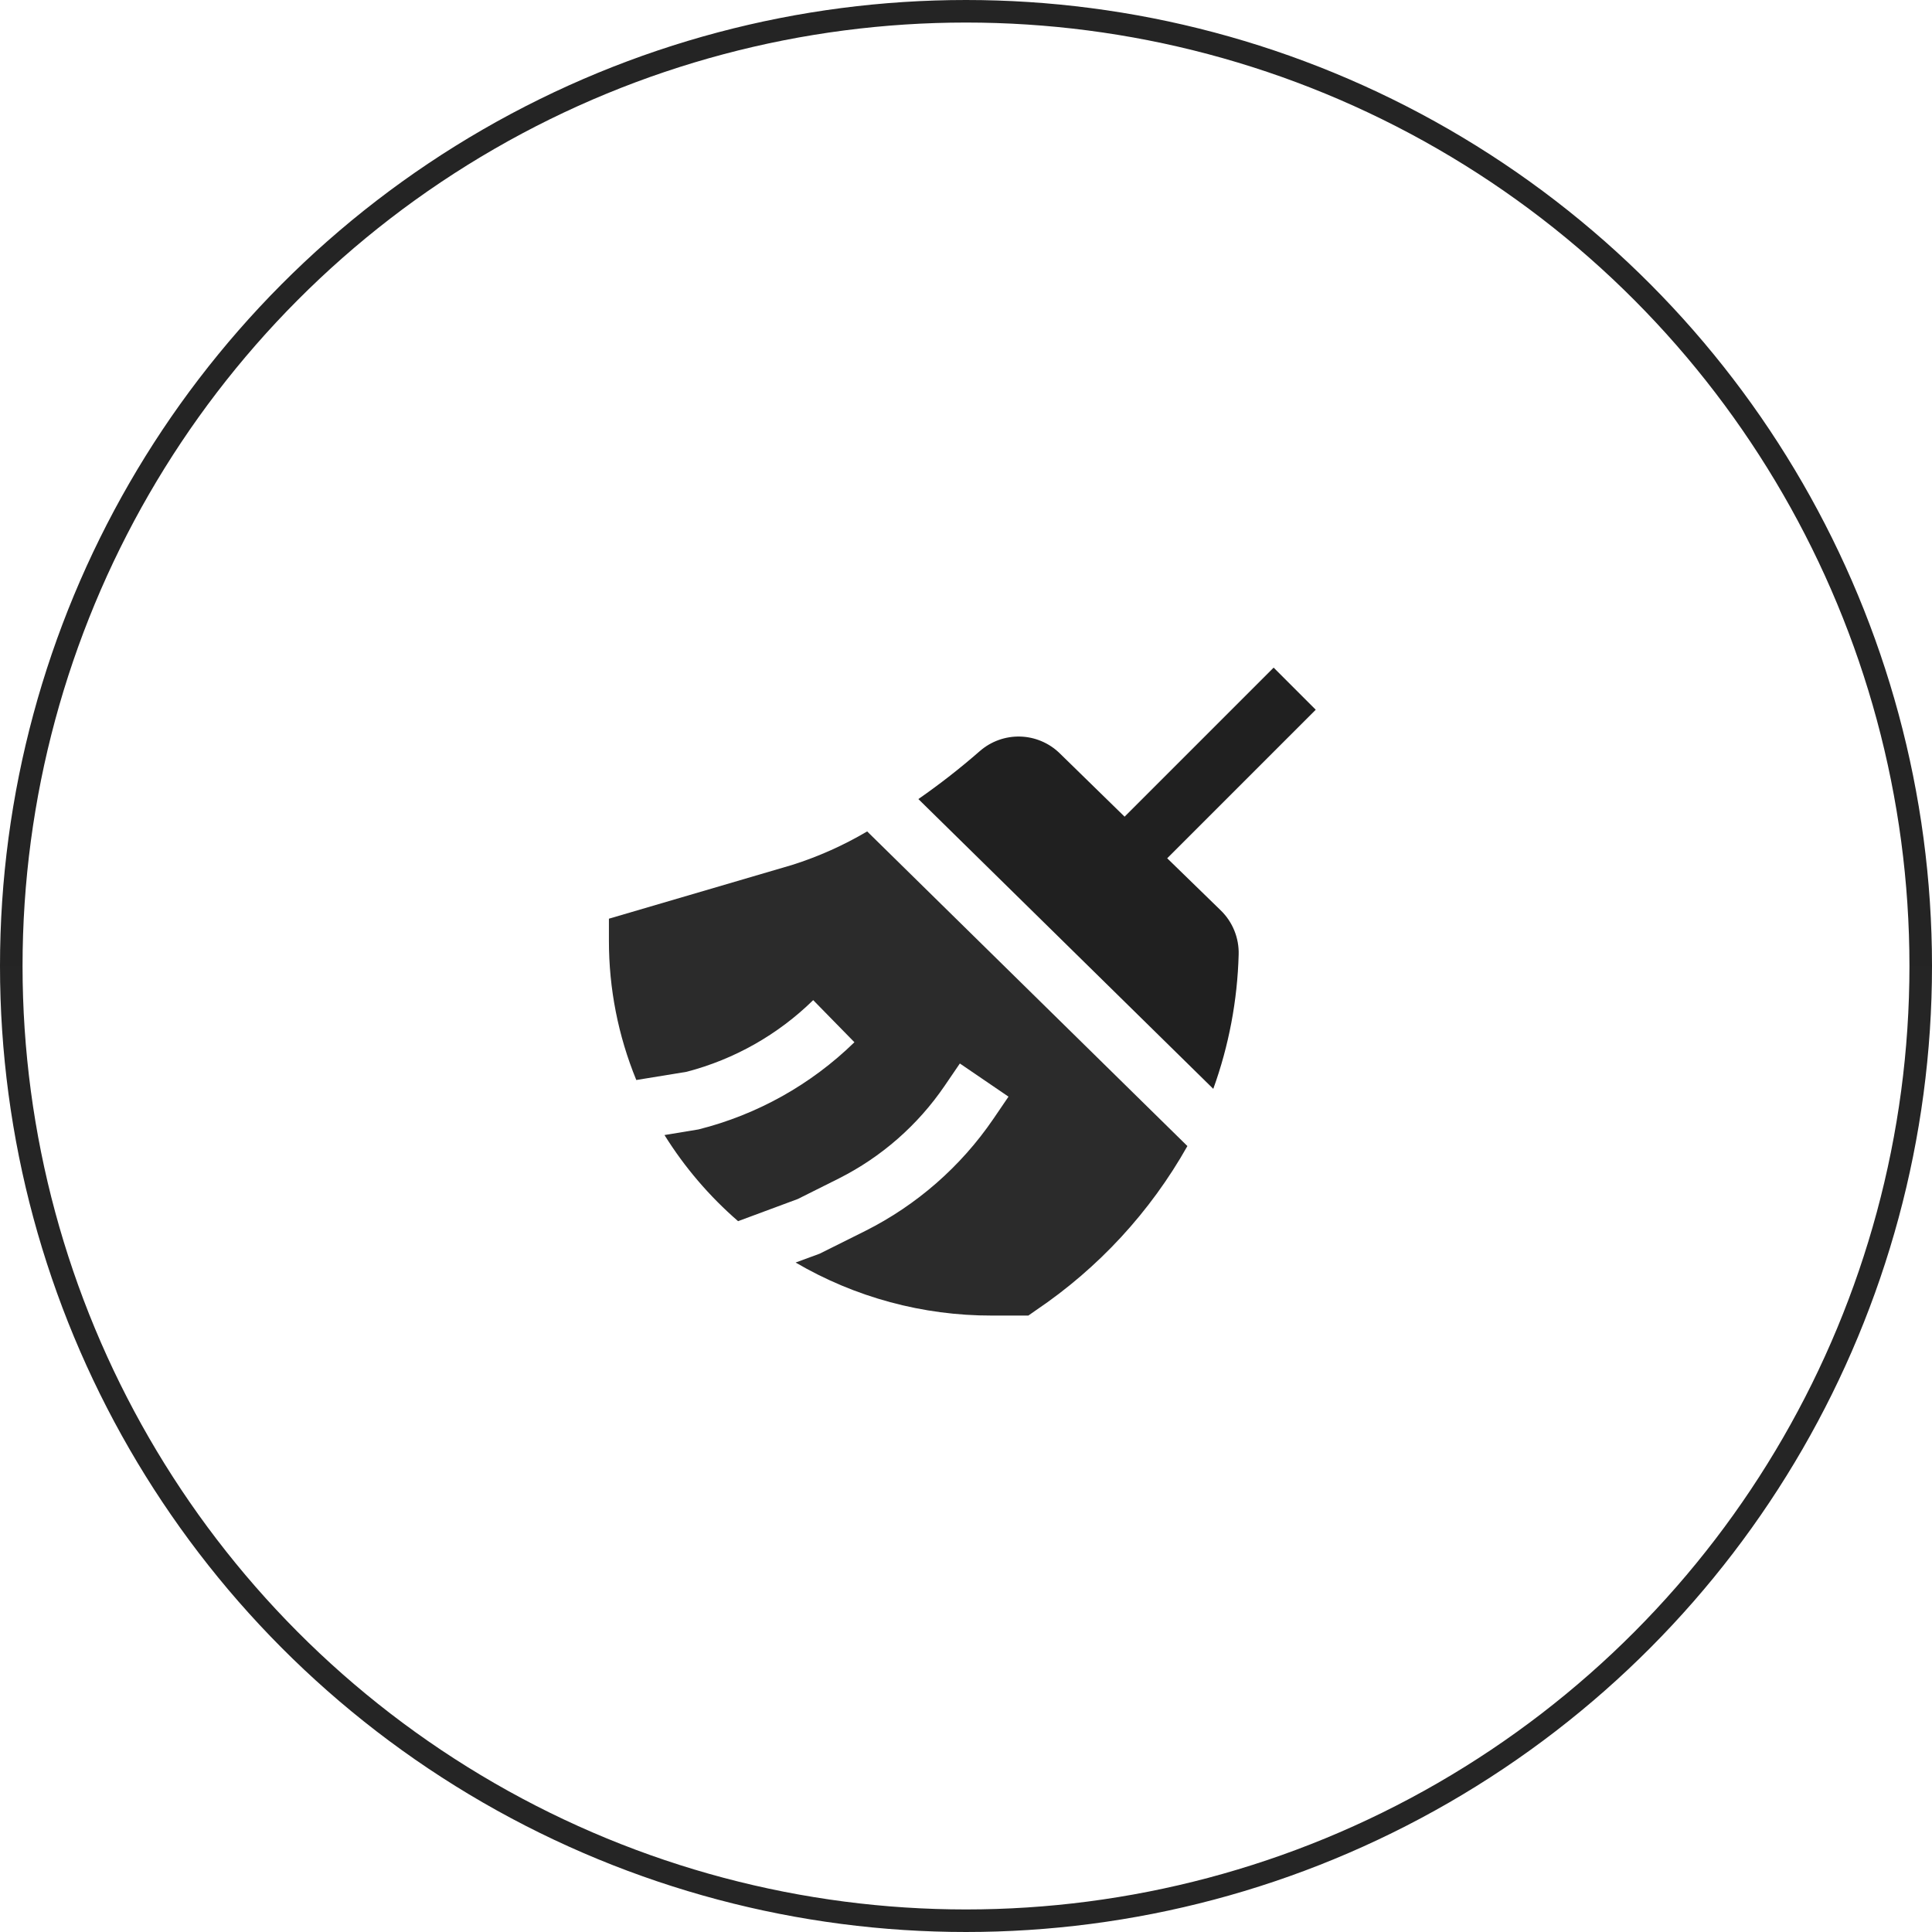 <svg xmlns="http://www.w3.org/2000/svg" width="257" height="257" viewBox="0 0 257 257" fill="none"><circle cx="128.5" cy="128.5" r="127" stroke="url(#paint0_linear_5_24)" stroke-width="3"></circle><g clip-path="url(#clip0_5_24)"><path d="M161.394 144.842C163.467 139.106 164.606 133.075 164.77 126.978C164.802 125.887 164.606 124.801 164.196 123.79C163.787 122.779 163.171 121.863 162.388 121.103L155.264 114.17L175.024 94.411L169.423 88.81L149.597 108.636L140.952 100.192C139.543 98.823 137.672 98.033 135.708 97.979C133.744 97.926 131.832 98.612 130.35 99.902C127.742 102.182 125.009 104.316 122.164 106.294L161.394 144.842Z" fill="#202020"></path><path d="M115.353 110.598C112.211 112.454 108.868 113.948 105.389 115.052L81 122.207V125.141C80.994 131.495 82.231 137.788 84.642 143.667L91.332 142.574C97.682 140.92 103.488 137.634 108.174 133.041L113.657 138.642C107.89 144.271 100.734 148.273 92.918 150.239L88.391 150.987C91.064 155.273 94.365 159.135 98.182 162.443L106.118 159.498L111.601 156.756C117.25 153.909 122.084 149.675 125.65 144.45L127.683 141.469L134.153 145.88L132.124 148.86C127.802 155.184 121.944 160.306 115.099 163.744L109.028 166.771L105.836 167.946C113.754 172.583 122.768 175.018 131.944 175H136.793L137.803 174.295C146.125 168.678 153.023 161.199 157.951 152.452L115.353 110.598Z" fill="#2B2B2B"></path></g><defs><linearGradient id="paint0_linear_5_24" x1="128.5" y1="0" x2="128.5" y2="257" gradientUnits="userSpaceOnUse"><stop stop-color="#242424"></stop><stop offset="1" stop-color="#252525"></stop></linearGradient><clipPath id="clip0_5_24"><rect width="94" height="94" fill="white" transform="translate(81 81)"></rect></clipPath></defs></svg>